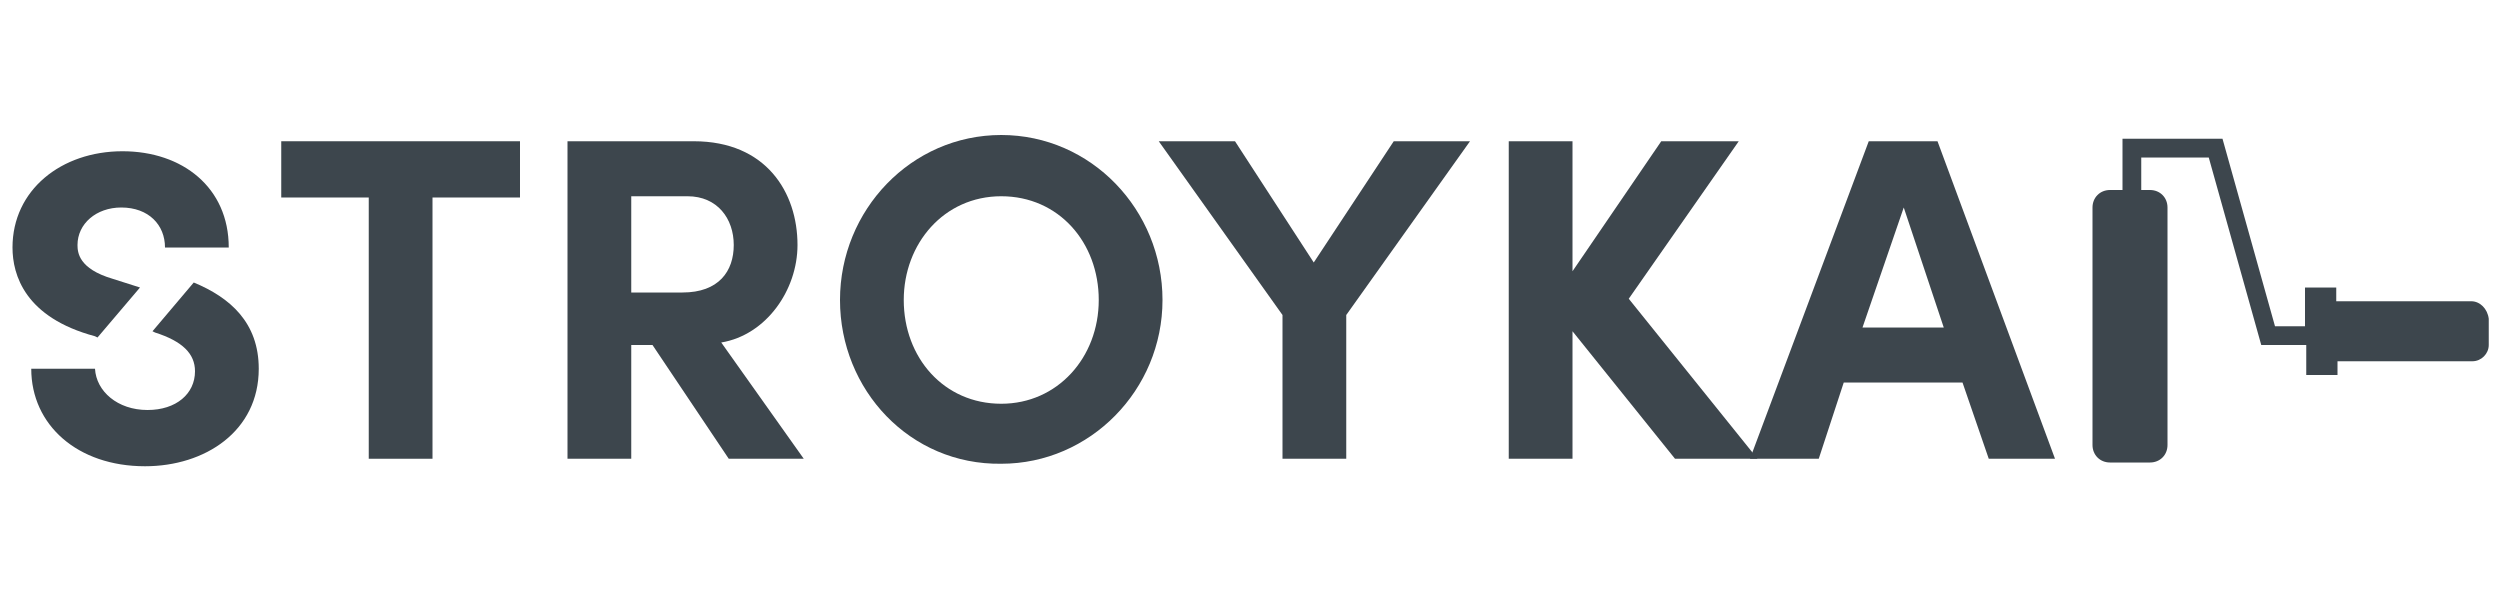 <?xml version="1.0" encoding="utf-8"?>
<!-- Generator: Adobe Illustrator 26.0.3, SVG Export Plug-In . SVG Version: 6.00 Build 0)  -->
<svg version="1.1" id="Layer_1" xmlns="http://www.w3.org/2000/svg" xmlns:xlink="http://www.w3.org/1999/xlink" x="0px" y="0px"
	 viewBox="0 0 200 48" style="enable-background:new 0 0 200 48;" xml:space="preserve">
<style type="text/css">
	.st0{fill:#3D464D;}
</style>
<g>
	<path class="st0" d="M41.6,11.3v4.5h-7v20.9h-5.1V15.8h-7v-4.5H41.6z"/>
	<path class="st0" d="M58.3,36.7l-6.1-9.1h-1.7v9.1h-5.1V11.3h10.1c5.8,0,8.3,4.1,8.3,8.3c0,3.6-2.5,7.2-6.1,7.8l6.6,9.3H58.3z
		 M50.5,15.8v7.6h4.1c2.9,0,4.1-1.7,4.1-3.8s-1.3-3.9-3.7-3.9H50.5z"/>
	<path class="st0" d="M67.2,24c0-7.2,5.7-13.2,12.9-13.2C87.3,10.8,93,16.8,93,24c0,7.2-5.8,13.1-12.9,13.1
		C72.8,37.2,67.2,31.2,67.2,24z M87.9,24c0-4.6-3.2-8.3-7.8-8.3c-4.6,0-7.8,3.8-7.8,8.3c0,4.6,3.2,8.3,7.8,8.3
		C84.6,32.3,87.9,28.6,87.9,24z"/>
	<path class="st0" d="M111.5,11.3h6.1l-9.9,13.9v11.5h-5.1V25.2l-9.9-13.9h6.1l6.3,9.7L111.5,11.3z"/>
	<path class="st0" d="M140.6,36.7h-6.6l-8.2-10.2v10.2h-5.1V11.3h5.1v10.4l7.1-10.4h6.2l-8.8,12.6L140.6,36.7z"/>
	<path class="st0" d="M159.1,36.7l-2.1-6.1h-9.5l-2,6.1H140l9.5-25.4h5.5l9.4,25.4H159.1z M149,26.2h6.5l-3.2-9.6L149,26.2z"/>
	<path class="st0" d="M197.7,24.1h-10.8V23h-2.5v3.1h-2.4l-4.2-15h-8v4.1h-1c-0.8,0-1.4,0.6-1.4,1.4v19c0,0.8,0.6,1.4,1.4,1.4h3.2
		c0.8,0,1.4-0.6,1.4-1.4v-19c0-0.8-0.6-1.4-1.4-1.4h-0.7v-2.6h5.4l4.2,15h3.6V30h2.5v-1.1h10.8c0.7,0,1.3-0.6,1.3-1.3v-2.1
		C199,24.7,198.4,24.1,197.7,24.1z"/>
	<path class="st0" d="M15.5,22.6l-3.3,3.9l0.2,0.1c2.2,0.7,3.2,1.7,3.2,3.1c0,1.8-1.5,3.1-3.8,3.1c-2.4,0-4.1-1.5-4.2-3.3H2.5
		c0,4.5,3.7,7.8,9.1,7.8c4.8,0,9.1-2.8,9.1-7.8C20.7,25.8,18.4,23.8,15.5,22.6z"/>
	<path class="st0" d="M7.6,26.9l0.2,0.1l3.4-4L9,22.3c-2.7-0.8-2.8-2.1-2.8-2.7c0-1.7,1.5-3,3.5-3c2.2,0,3.5,1.4,3.5,3.2h5.1
		c0-4.8-3.7-7.7-8.5-7.7c-4.9,0-8.8,3.1-8.8,7.7C1,22,2,25.4,7.6,26.9z"/>
</g>
</svg>
